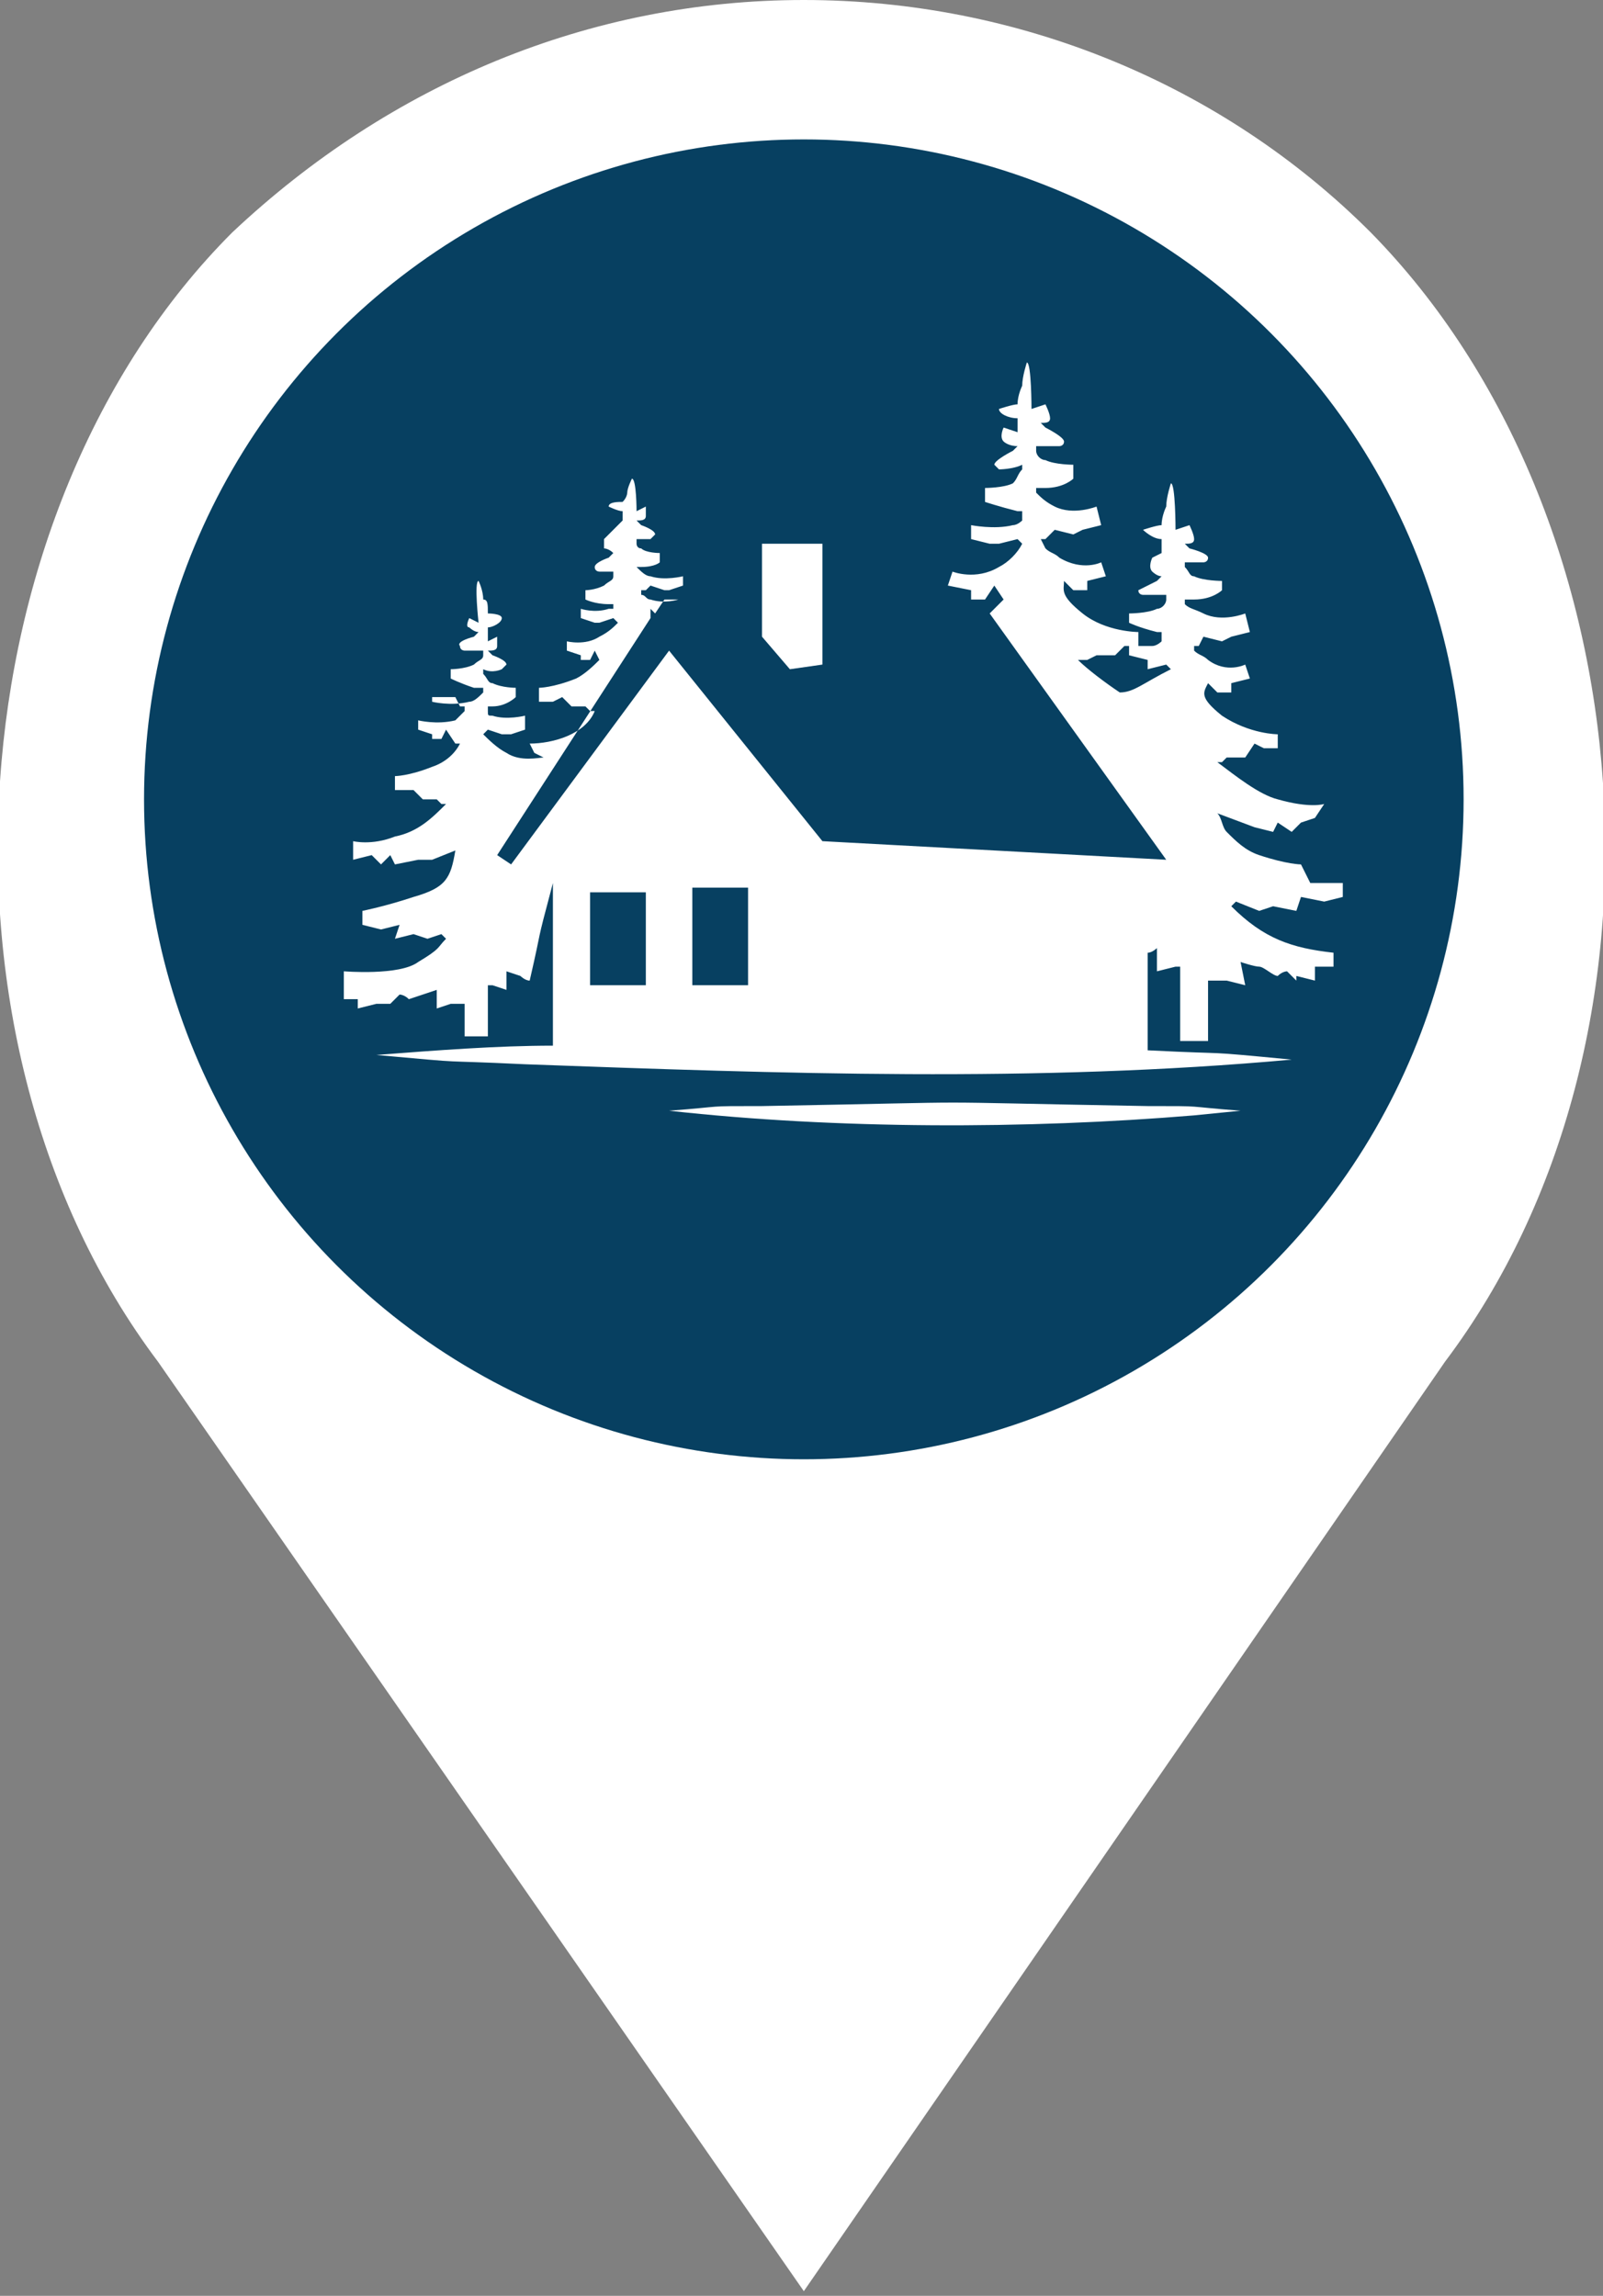 <?xml version="1.0" encoding="utf-8"?>
<!-- Generator: Adobe Illustrator 23.0.3, SVG Export Plug-In . SVG Version: 6.00 Build 0)  -->
<svg version="1.1" id="Warstwa_1" xmlns="http://www.w3.org/2000/svg" xmlns:xlink="http://www.w3.org/1999/xlink" x="0px" y="0px"
	 viewBox="0 0 34.5 49.4" style="enable-background:new 0 0 34.5 49.4;" xml:space="preserve">
<rect x="0" y="0" width="34.5" height="49.4" fill="#808080" stroke="none"/>
<style type="text/css">
	.st0{fill:#FFFFFF;}
	.st1{fill:#074061;}
	.st2{fill-rule:evenodd;clip-rule:evenodd;fill:#FFFFFF;}
</style>
<g>
	<path class="st0" d="M29.5,5c-3.2-3.2-7.6-5-12.2-5S8.4,1.8,5,5c-6,6-6.8,17.4-1.6,24.3l13.9,20l13.8-20
		C36.3,22.4,35.5,11.1,29.5,5z"/>
	<circle class="st1" cx="17.3" cy="17.2" r="14.2"/>
</g>
<g>
	<polygon class="st2" points="16.4,11.7 17.7,11.7 17.7,14.3 17,14.4 16.4,13.7 	"/>
	<path class="st2" d="M27.1,19.6l0.3-0.1l0.5,0.1l0.1-0.3l0.5,0.1l0.4-0.1l0-0.3c-0.2,0-0.4,0-0.7,0L28,18.6c0,0-0.3,0-0.9-0.2
		c-0.3-0.1-0.5-0.3-0.7-0.5c-0.1-0.1-0.1-0.3-0.2-0.4l0,0l0.8,0.3l0.4,0.1l0.1-0.2l0.3,0.2l0.2-0.2l0.3-0.1l0.2-0.3
		c0,0-0.3,0.1-1-0.1c-0.4-0.1-0.9-0.5-1.3-0.8l0.1,0l0.1-0.1l0.4,0L27,16l0.2,0.1l0.3,0l0-0.3c0,0-0.6,0-1.2-0.4
		c-0.5-0.4-0.4-0.5-0.3-0.7l0.2,0.2l0.3,0l0-0.2l0.4-0.1l-0.1-0.3c0,0-0.4,0.2-0.8-0.1c-0.1-0.1-0.2-0.1-0.3-0.2l0-0.1l0.1,0
		l0.1-0.2l0.4,0.1l0.2-0.1l0.4-0.1l-0.1-0.4c0,0-0.5,0.2-0.9,0c-0.2-0.1-0.3-0.1-0.4-0.2l0-0.1v0c0.1,0,0.1,0,0.2,0
		c0.4,0,0.6-0.2,0.6-0.2l0-0.2c0,0-0.4,0-0.6-0.1c-0.1,0-0.1-0.1-0.2-0.2l0-0.1l0,0c0.2,0,0.4,0,0.4,0s0.1,0,0.1-0.1
		c0-0.1-0.4-0.2-0.4-0.2l-0.1-0.1c0.1,0,0.2,0,0.2-0.1c0-0.1-0.1-0.3-0.1-0.3l-0.3,0.1c0,0,0-1-0.1-1c0,0-0.1,0.3-0.1,0.5
		c0,0,0,0,0,0c0,0-0.1,0.2-0.1,0.4c-0.1,0-0.4,0.1-0.4,0.1c0,0,0.2,0.2,0.4,0.2c0,0.1,0,0.1,0,0.2l0,0.1c0,0,0,0,0,0v0L24.8,12
		c0,0-0.1,0.2,0,0.3c0,0,0.1,0.1,0.2,0.1l-0.1,0.1c0,0-0.4,0.2-0.4,0.2c0,0.1,0.1,0.1,0.1,0.1s0.3,0,0.5,0l0,0.1
		c0,0.1-0.1,0.2-0.2,0.2c-0.2,0.1-0.6,0.1-0.6,0.1l0,0.2c0,0,0.2,0.1,0.6,0.2c0,0,0.1,0,0.1,0l0,0.2c0,0-0.1,0.1-0.2,0.1
		c-0.1,0-0.2,0-0.3,0l0-0.3c0,0-0.7,0-1.2-0.4c-0.5-0.4-0.4-0.5-0.4-0.7l0.2,0.2l0.3,0l0-0.2l0.4-0.1l-0.1-0.3c0,0-0.4,0.2-0.9-0.1
		c-0.1-0.1-0.2-0.1-0.3-0.2l-0.1-0.2l0.1,0l0.2-0.2l0.4,0.1l0.2-0.1l0.4-0.1l-0.1-0.4c0,0-0.5,0.2-0.9,0c-0.2-0.1-0.3-0.2-0.4-0.3
		l0-0.1v0c0.1,0,0.1,0,0.2,0c0.4,0,0.6-0.2,0.6-0.2l0-0.3c0,0-0.4,0-0.6-0.1c-0.1,0-0.2-0.1-0.2-0.2l0-0.1l0,0c0.2,0,0.5,0,0.5,0
		s0.1,0,0.1-0.1c0-0.1-0.4-0.3-0.4-0.3l-0.1-0.1c0.1,0,0.2,0,0.2-0.1c0-0.1-0.1-0.3-0.1-0.3l-0.3,0.1c0,0,0-1-0.1-1
		c0,0-0.1,0.3-0.1,0.5c0,0,0,0,0,0c0,0-0.1,0.2-0.1,0.4c-0.1,0-0.4,0.1-0.4,0.1c0,0.1,0.2,0.2,0.4,0.2c0,0.1,0,0.1,0,0.2l0,0.1
		c0,0,0,0,0,0v0l-0.3-0.1c0,0-0.1,0.2,0,0.3c0,0,0.1,0.1,0.3,0.1l-0.1,0.1c0,0-0.4,0.2-0.4,0.3c0.1,0.1,0.1,0.1,0.1,0.1
		s0.3,0,0.5-0.1l0,0.1c-0.1,0.1-0.1,0.2-0.2,0.3c-0.2,0.1-0.6,0.1-0.6,0.1l0,0.3c0,0,0.3,0.1,0.7,0.2c0,0,0.1,0,0.1,0l0,0.2
		c0,0-0.1,0.1-0.2,0.1c-0.4,0.1-0.9,0-0.9,0l0,0.3l0.4,0.1l0.2,0l0.4-0.1l0.1,0.1c-0.1,0.2-0.3,0.4-0.5,0.5c-0.5,0.3-1,0.1-1,0.1
		l-0.1,0.3l0.5,0.1l0,0.2l0.3,0l0.2-0.3l0.2,0.3c-0.1,0.1-0.2,0.2-0.3,0.3l3.8,5.3l-7.4-0.4l-3.3-4.1l-3.4,4.6l-0.3-0.2l3.3-5.1
		c0-0.1,0-0.1,0-0.2l0.1,0.1l0.2-0.3l0.3,0l0,0c0,0-0.3,0.1-0.6,0c-0.1,0-0.1-0.1-0.2-0.1l0-0.1l0.1,0l0.1-0.1l0.3,0.1l0.1,0
		l0.3-0.1l0-0.2c0,0-0.4,0.1-0.7,0c-0.1,0-0.2-0.1-0.3-0.2l0,0v0c0,0,0.1,0,0.1,0c0.3,0,0.4-0.1,0.4-0.1l0-0.2c0,0-0.3,0-0.4-0.1
		c-0.1,0-0.1-0.1-0.1-0.1l0-0.1l0,0c0.1,0,0.3,0,0.3,0s0,0,0.1-0.1c0-0.1-0.3-0.2-0.3-0.2l-0.1-0.1c0.1,0,0.2,0,0.2-0.1
		c0-0.1,0-0.2,0-0.2l-0.2,0.1c0,0,0-0.7-0.1-0.7c0,0-0.1,0.2-0.1,0.3h0c0,0,0,0.1-0.1,0.2c-0.1,0-0.3,0-0.3,0.1c0,0,0.2,0.1,0.3,0.1
		c0,0,0,0.1,0,0.1l0,0.1c0,0,0,0,0,0v0L13,11.6c0,0,0,0.1,0,0.2c0,0,0.1,0,0.2,0.1l-0.1,0.1c0,0-0.3,0.1-0.3,0.2
		c0,0.1,0.1,0.1,0.1,0.1s0.2,0,0.3,0l0,0.1c0,0.1-0.1,0.1-0.2,0.2c-0.2,0.1-0.4,0.1-0.4,0.1l0,0.2c0,0,0.2,0.1,0.5,0.1
		c0,0,0.1,0,0.1,0l0,0.1c0,0-0.1,0-0.1,0c-0.3,0.1-0.6,0-0.6,0l0,0.2l0.3,0.1l0.1,0l0.3-0.1l0.1,0.1c-0.1,0.1-0.2,0.2-0.4,0.3
		c-0.3,0.2-0.7,0.1-0.7,0.1l0,0.2l0.3,0.1l0,0.1l0.2,0l0.1-0.2l0.1,0.2c-0.1,0.1-0.3,0.3-0.5,0.4c-0.5,0.2-0.8,0.2-0.8,0.2l0,0.3
		l0.3,0l0.2-0.1l0.2,0.2l0.3,0l0.1,0.1l0.1,0c-0.2,0.5-0.9,0.7-1.4,0.7l0.1,0.2l0.2,0.1l0,0c-0.1,0-0.5,0.1-0.8-0.1
		c-0.2-0.1-0.4-0.3-0.5-0.4l0.1-0.1l0.3,0.1l0.2,0l0.3-0.1l0-0.3c0,0-0.4,0.1-0.7,0c-0.1,0-0.1,0-0.1-0.1l0-0.1c0,0,0.1,0,0.1,0
		c0.3,0,0.5-0.2,0.5-0.2l0-0.2c0,0-0.3,0-0.5-0.1c-0.1,0-0.1-0.1-0.2-0.2l0-0.1c0.2,0.1,0.4,0,0.4,0s0,0,0.1-0.1
		c0-0.1-0.3-0.2-0.3-0.2l-0.1-0.1c0.1,0,0.2,0,0.2-0.1c0-0.1,0-0.2,0-0.2l-0.2,0.1l0,0c0,0,0,0,0,0l0-0.1c0,0,0-0.1,0-0.2
		c0.1,0,0.3-0.1,0.3-0.2c0-0.1-0.3-0.1-0.3-0.1c0-0.2,0-0.3-0.1-0.3c0,0,0,0,0,0c0-0.2-0.1-0.4-0.1-0.4c-0.1,0,0,0.9,0,0.9l-0.2-0.1
		c0,0-0.1,0.2,0,0.2c0,0,0.1,0.1,0.2,0.1l-0.1,0.1c0,0-0.4,0.1-0.3,0.2c0,0.1,0.1,0.1,0.1,0.1s0.2,0,0.4,0l0,0v0.1
		c0,0.1-0.1,0.1-0.2,0.2c-0.2,0.1-0.5,0.1-0.5,0.1l0,0.2c0,0,0.2,0.1,0.5,0.2c0.1,0,0.1,0,0.2,0v0v0.1c-0.1,0.1-0.2,0.2-0.3,0.2
		c-0.4,0.1-0.8,0-0.8,0l0,0.3L9.3,15l0.2,0L9.8,15l0.1,0.2l0.1,0l0,0.1c-0.1,0.1-0.1,0.1-0.2,0.2C9.4,15.6,9,15.5,9,15.5l0,0.2
		l0.3,0.1l0,0.1l0.2,0l0.1-0.2L9.8,16l0.1,0c-0.1,0.2-0.3,0.4-0.6,0.5c-0.5,0.2-0.8,0.2-0.8,0.2l0,0.3l0.3,0L8.9,17l0.2,0.2l0.3,0
		l0.1,0.1l0.1,0c-0.3,0.3-0.6,0.6-1.1,0.7c-0.5,0.2-0.9,0.1-0.9,0.1v0.4l0.4-0.1l0.2,0.2l0.2-0.2l0.1,0.2L9,18.5l0.3,0l0.5-0.2l0,0
		c-0.1,0.6-0.2,0.8-0.9,1c-0.6,0.2-1.1,0.3-1.1,0.3l0,0.3L8.2,20l0.4-0.1l-0.1,0.3l0.4-0.1l0.3,0.1l0.3-0.1l0.1,0.1
		c-0.2,0.2-0.1,0.2-0.6,0.5c-0.4,0.3-1.6,0.2-1.6,0.2l0,0.6l0.3,0l0,0.2l0.4-0.1l0.3,0l0.2-0.2c0,0,0.1,0,0.2,0.1
		c0,0,0.3-0.1,0.3-0.1c0,0,0.3-0.1,0.3-0.1l0,0.4l0.3-0.1H10l0,0v0.7h0.5l0-1.1h0.1l0.3,0.1l0-0.4c0,0,0.3,0.1,0.3,0.1
		c0,0,0.1,0.1,0.2,0.1c0.3-1.3,0.1-0.6,0.5-2.1v3.5c-1.2,0-2.5,0.1-3.8,0.2c2.2,0.2,1.1,0.1,3.2,0.2h0c5.5,0.2,11,0.4,16.5-0.1
		c-2.1-0.2-1.1-0.1-3.1-0.2v-2.1c0.1,0,0.2-0.1,0.2-0.1l0,0.5l0.4-0.1h0.1l0,1.6H26l0-1.3l0,0h0.4l0.4,0.1l-0.1-0.5
		c0,0,0.3,0.1,0.4,0.1c0.1,0,0.3,0.2,0.4,0.2c0.1-0.1,0.2-0.1,0.2-0.1l0.2,0.2l0-0.1l0.4,0.1l0-0.3l0.4,0l0-0.3
		c-0.9-0.1-1.5-0.3-2.2-1l0.1-0.1L27.1,19.6z M24.3,15.8L24.3,15.8L24.3,15.8C24.3,15.8,24.3,15.8,24.3,15.8z M24.1,14.9
		c-0.3-0.2-0.7-0.5-0.9-0.7l0.2,0l0.2-0.1l0.4,0l0.2-0.2l0.1,0l0,0.2l0.4,0.1l0,0.2l0.4-0.1l0.1,0.1C24.6,14.7,24.4,14.9,24.1,14.9z
		 M13.9,21.2l-1.2,0v-2l1.2,0V21.2z M16.1,21.2l-1.2,0v-2.1l1.2,0V21.2z"/>
	<path class="st2" d="M16.4,23.8c-1.3,0-0.7,0-2,0.1c3.6,0.4,7.7,0.4,11.3,0.1l1-0.1c-1.3-0.1-0.7-0.1-2-0.1
		C19.1,23.7,21.9,23.7,16.4,23.8z"/>
</g>
</svg>
